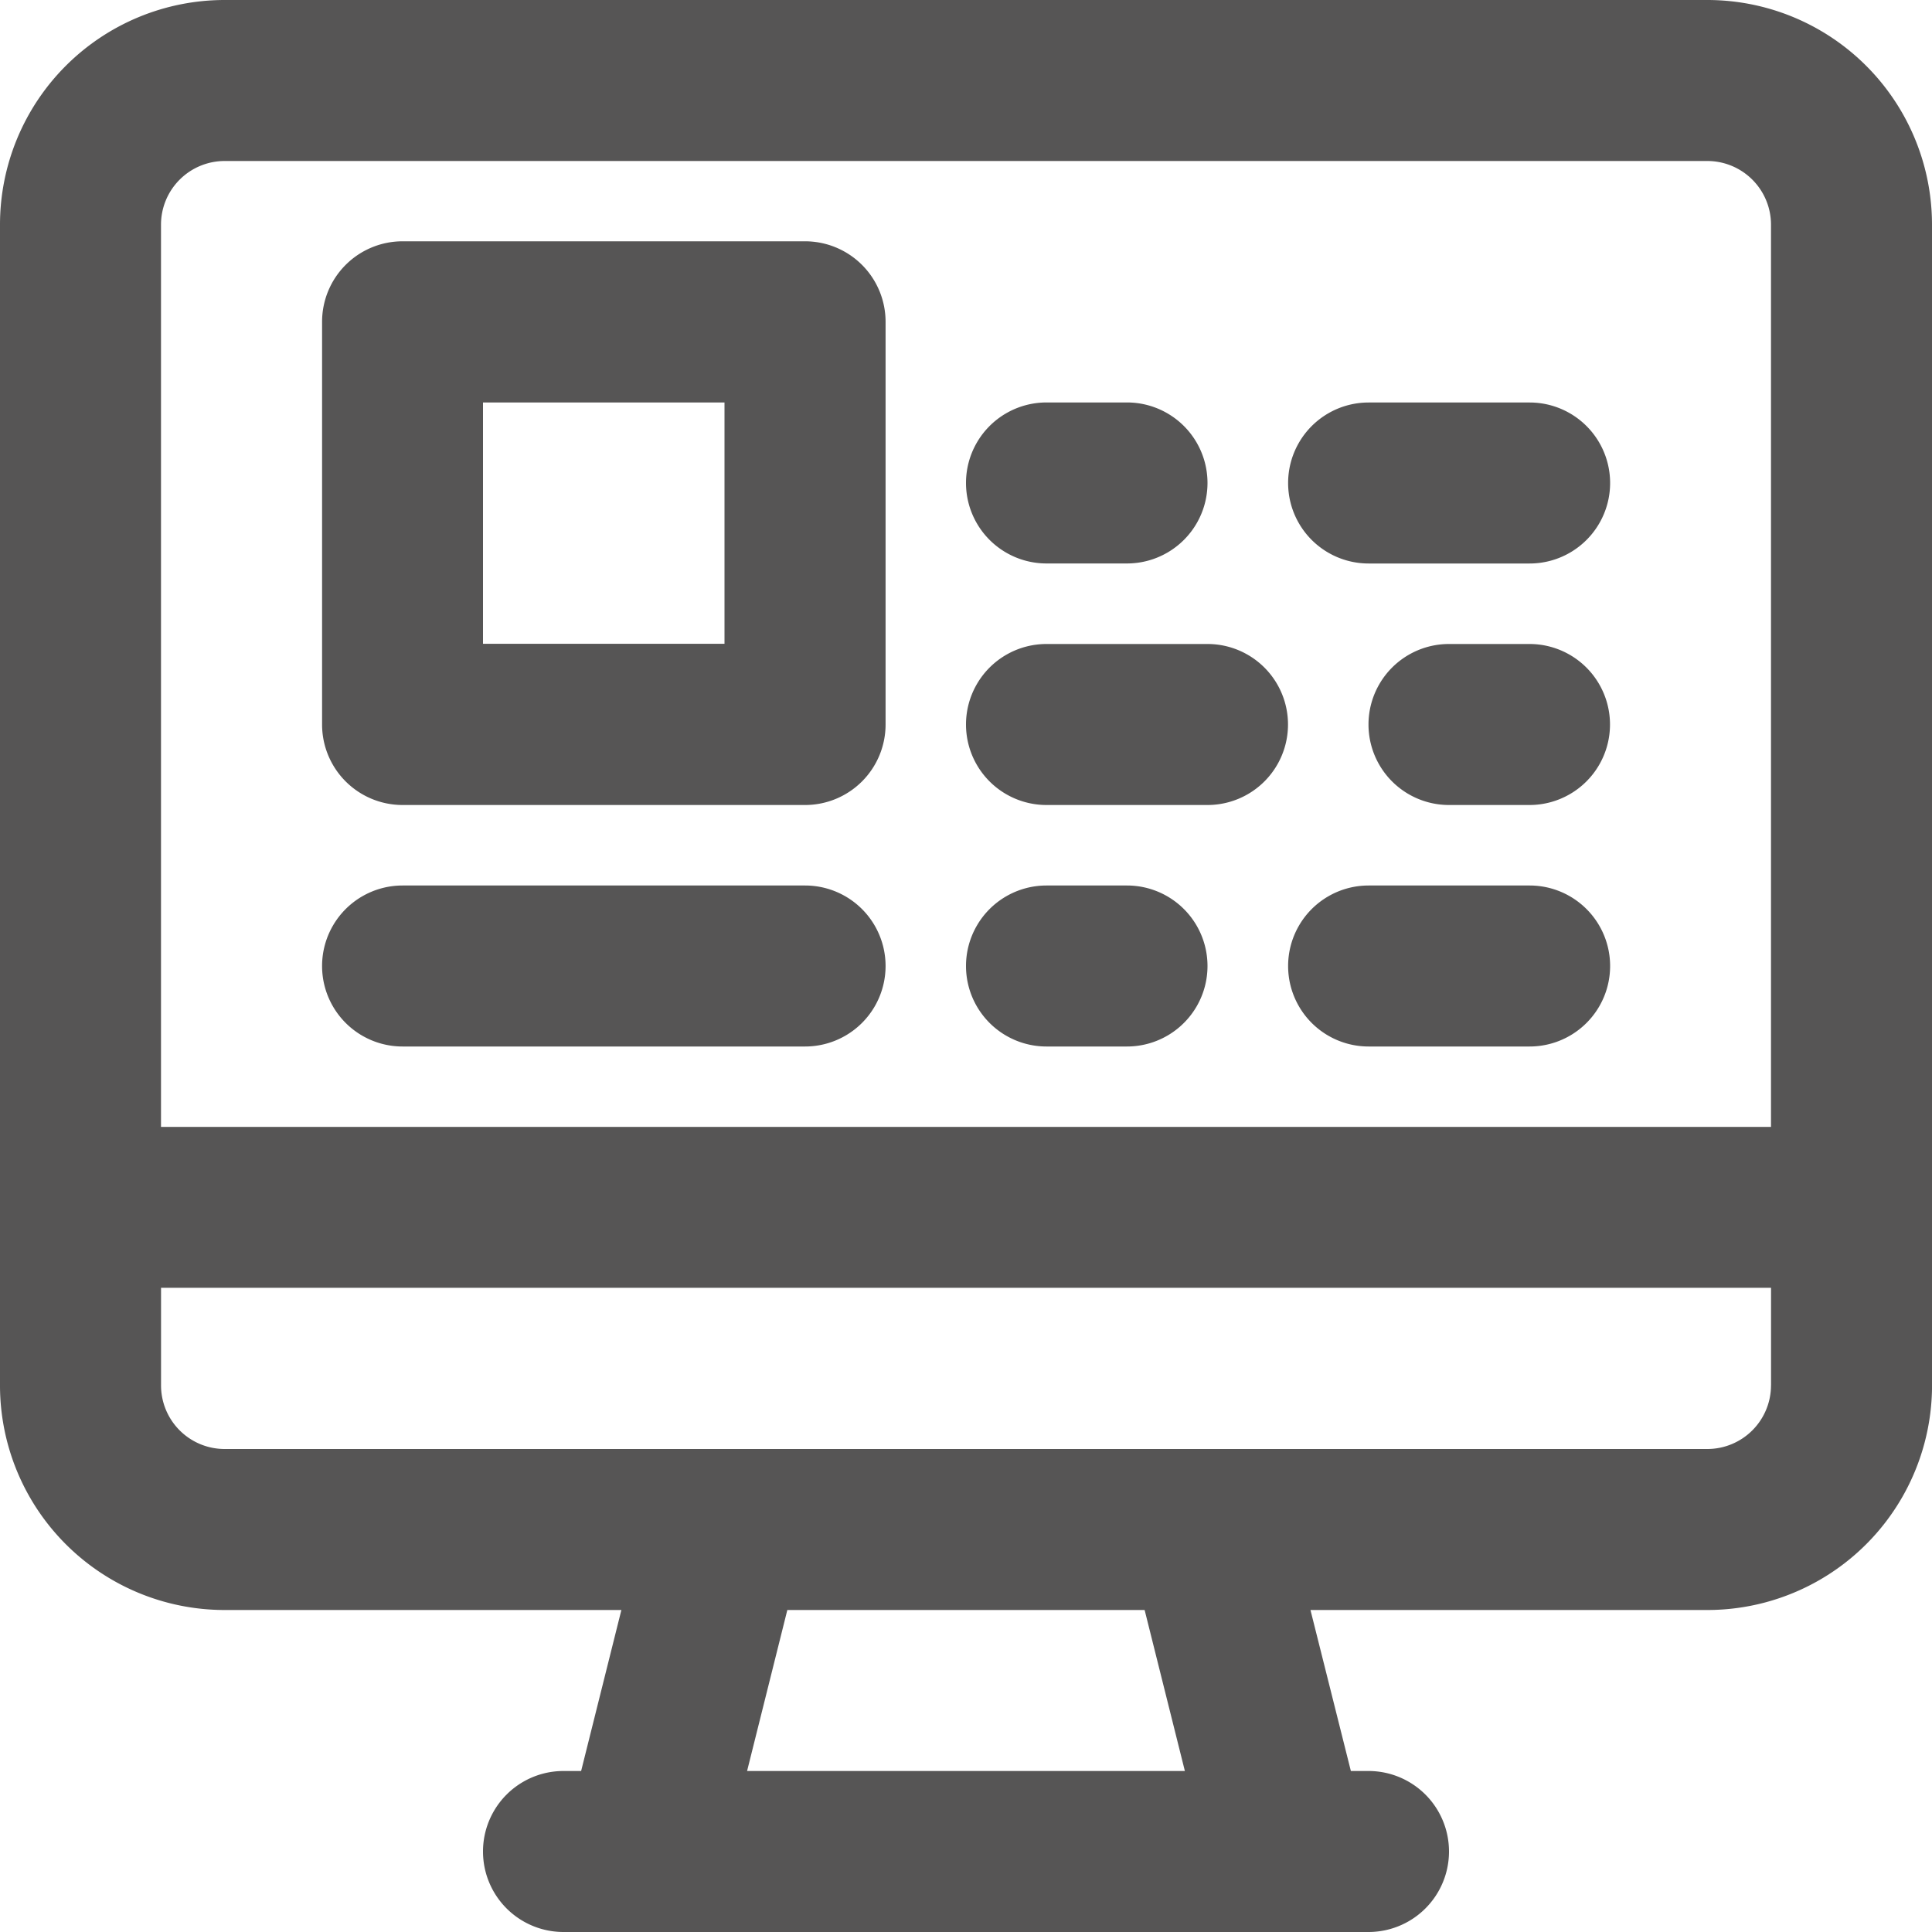 <svg xmlns="http://www.w3.org/2000/svg" width="49.536" height="49.536" viewBox="0 0 49.536 49.536">
  <g id="Group_10" data-name="Group 10" transform="translate(0 0)">
    <path id="Path_110" data-name="Path 110" d="M97.718,64H87.4a2.064,2.064,0,0,0-2.064,2.064v10.32A2.064,2.064,0,0,0,87.4,78.453h10.32a2.064,2.064,0,0,0,2.064-2.064V66.069A2.064,2.064,0,0,0,97.718,64Zm-2.064,10.32H89.462V68.133h6.192Z" transform="translate(-77.078 -57.813)" fill="#565555"/>
    <path id="Path_111" data-name="Path 111" d="M97.718,234.672H87.4a2.064,2.064,0,1,0,0,4.128h10.32a2.064,2.064,0,1,0,0-4.128Z" transform="translate(-77.078 -211.968)" fill="#565555"/>
    <path id="Path_112" data-name="Path 112" d="M258.064,110.8h2.064a2.064,2.064,0,0,0,0-4.128h-2.064a2.064,2.064,0,0,0,0,4.128Z" transform="translate(-231.232 -96.353)" fill="#565555"/>
    <path id="Path_113" data-name="Path 113" d="M347.525,106.672H343.4a2.064,2.064,0,1,0,0,4.128h4.128a2.064,2.064,0,1,0,0-4.128Z" transform="translate(-308.309 -96.352)" fill="#565555"/>
    <path id="Path_114" data-name="Path 114" d="M366.795,170.672h-2.064a2.064,2.064,0,0,0,0,4.128h2.064a2.064,2.064,0,0,0,0-4.128Z" transform="translate(-327.579 -154.16)" fill="#565555"/>
    <path id="Path_115" data-name="Path 115" d="M262.192,170.672h-4.128a2.064,2.064,0,0,0,0,4.128h4.128a2.064,2.064,0,0,0,0-4.128Z" transform="translate(-231.232 -154.16)" fill="#565555"/>
    <path id="Path_116" data-name="Path 116" d="M260.129,234.672h-2.064a2.064,2.064,0,1,0,0,4.128h2.064a2.064,2.064,0,0,0,0-4.128Z" transform="translate(-231.233 -211.968)" fill="#565555"/>
    <path id="Path_117" data-name="Path 117" d="M347.525,234.672H343.4a2.064,2.064,0,1,0,0,4.128h4.128a2.064,2.064,0,1,0,0-4.128Z" transform="translate(-308.309 -211.968)" fill="#565555"/>
    <path id="Path_118" data-name="Path 118" d="M49.536,30.945V5.767A5.761,5.761,0,0,0,43.775.006H5.761A5.761,5.761,0,0,0,0,5.767v25.2c0,.007,0,.014,0,.02v4.539A5.759,5.759,0,0,0,5.76,41.286H15.932L14.9,45.414h-.452a2.064,2.064,0,0,0,0,4.128h20.64a2.064,2.064,0,0,0,0-4.128h-.452L33.6,41.286H43.776a5.761,5.761,0,0,0,5.761-5.761V30.966C49.537,30.959,49.536,30.952,49.536,30.945ZM4.128,5.767A1.633,1.633,0,0,1,5.761,4.134H43.775a1.633,1.633,0,0,1,1.633,1.633V28.9H4.128ZM30.38,45.414H19.155l1.032-4.128h9.161Zm15.028-9.889a1.633,1.633,0,0,1-1.633,1.633H5.76a1.631,1.631,0,0,1-1.631-1.633v-2.5h41.28v2.5Z" transform="translate(0 -0.006)" fill="#565555"/>
  </g>
</svg>
